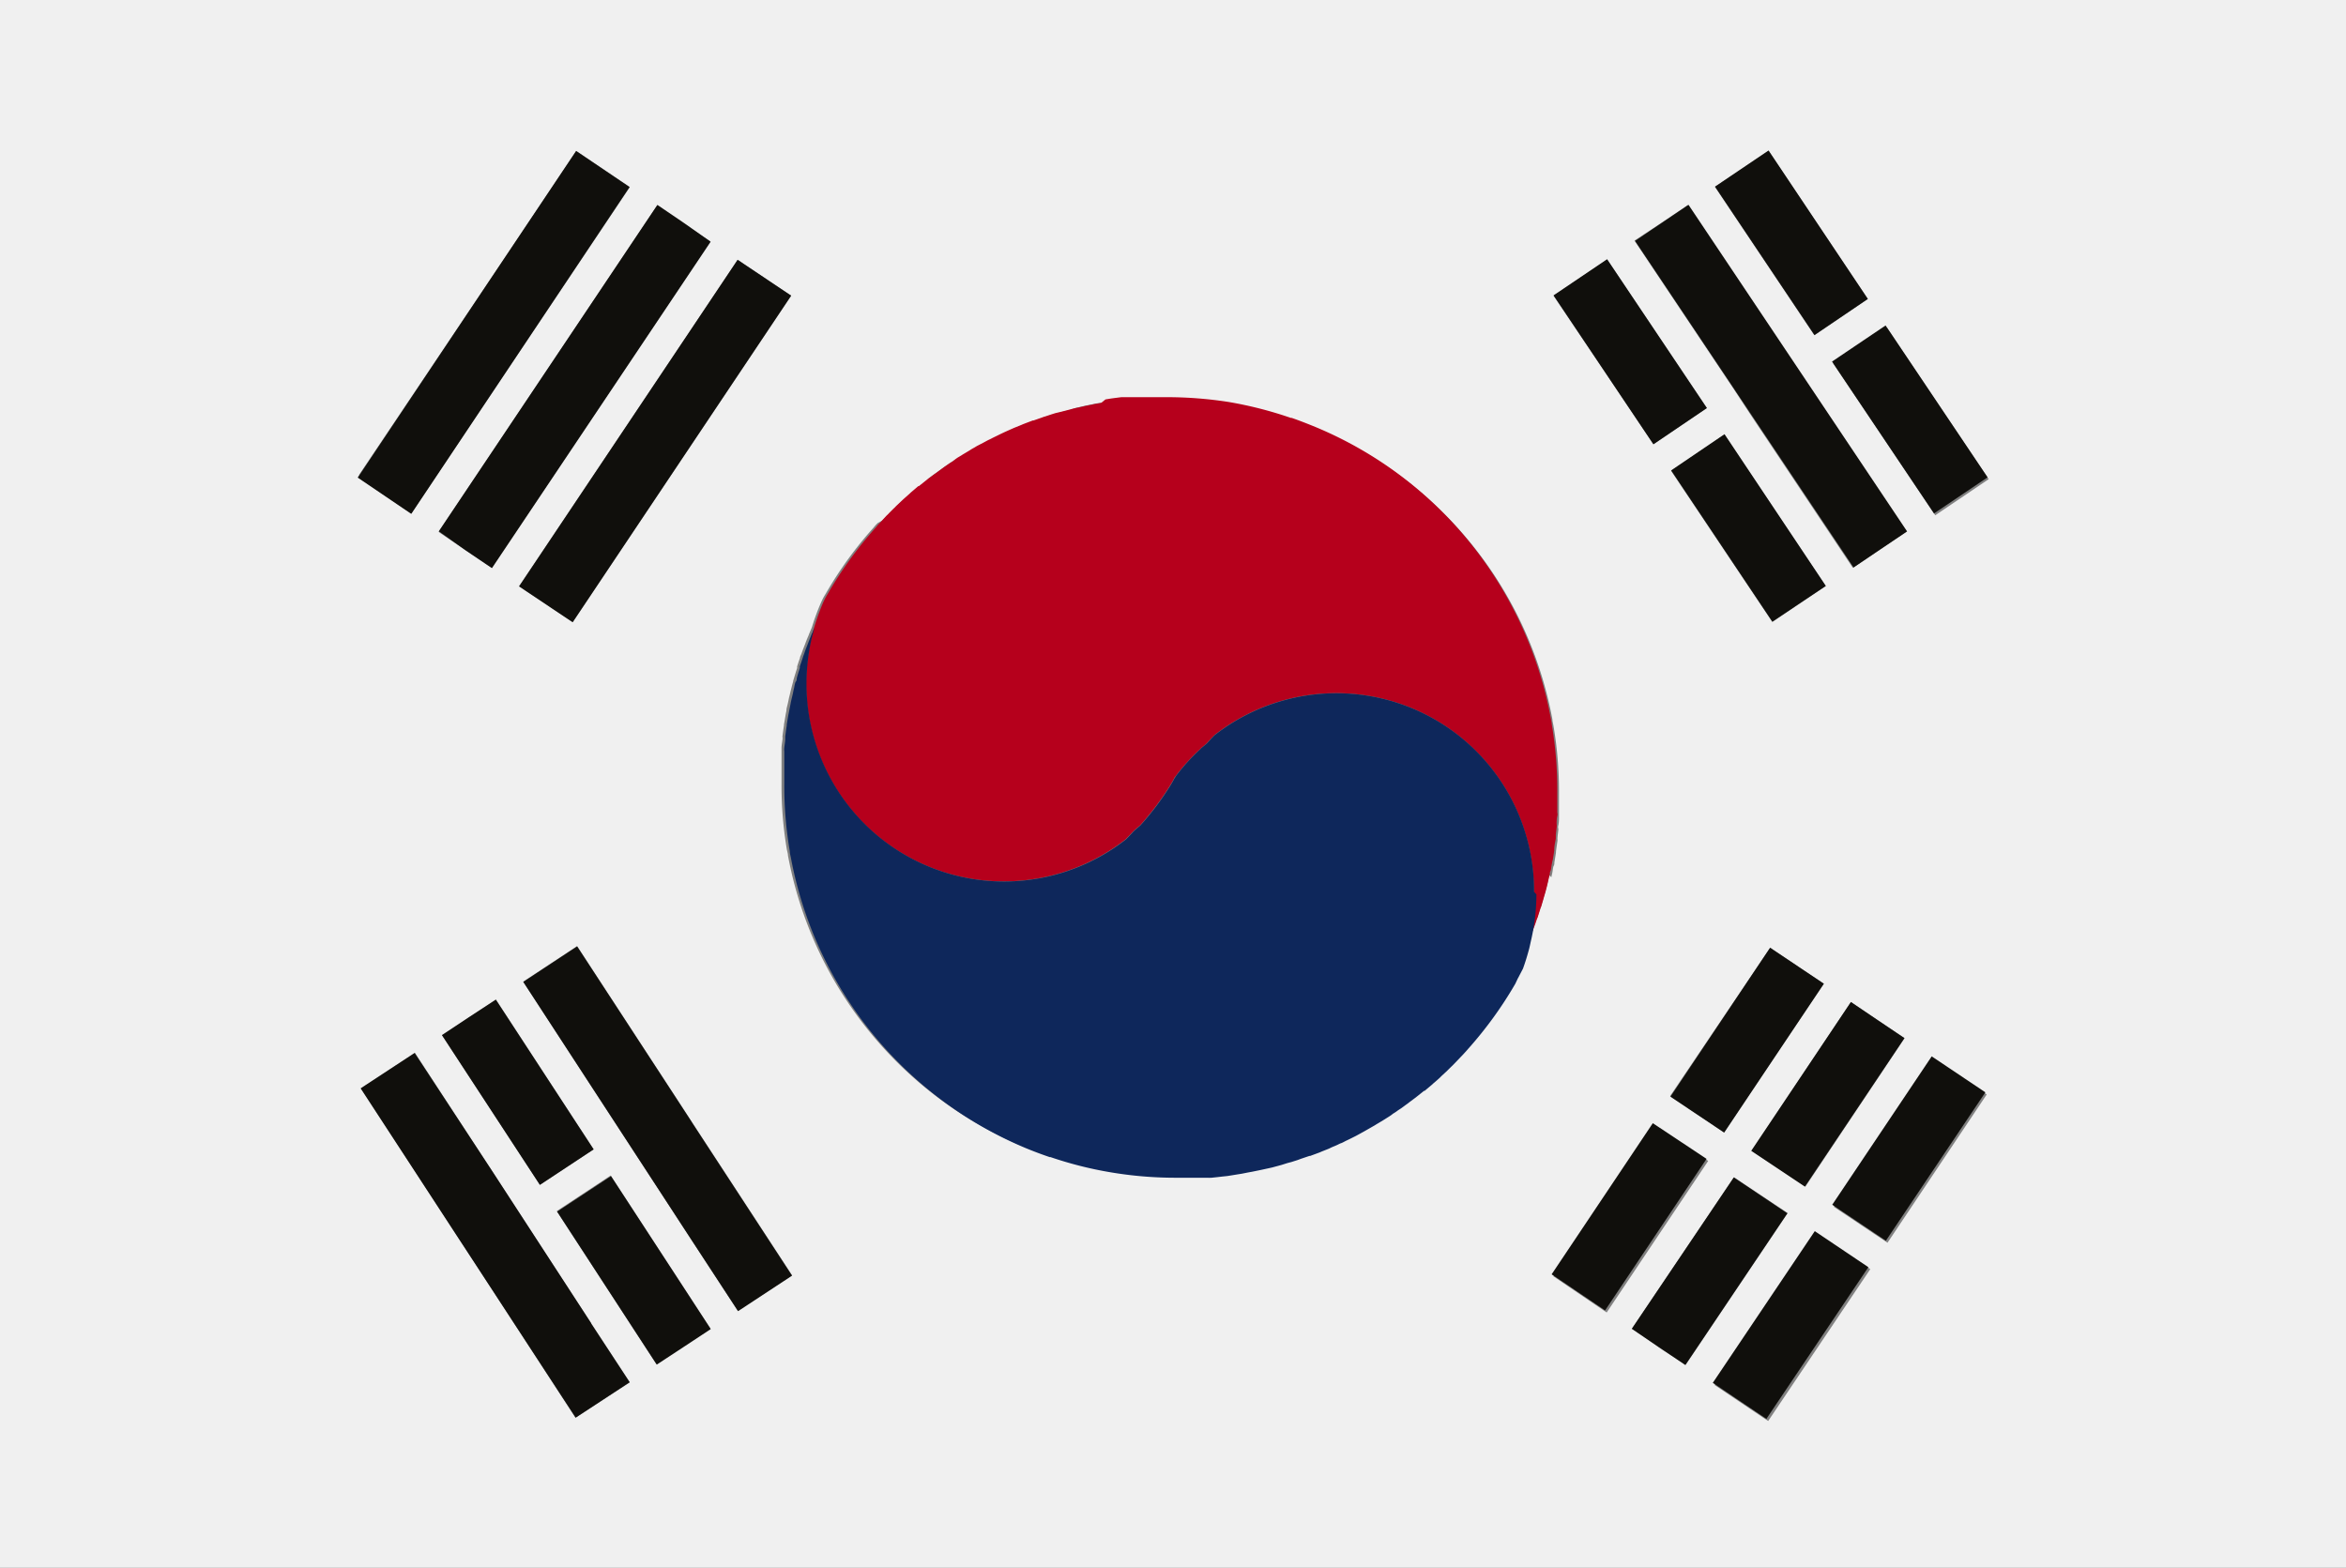 <?xml version="1.0"?>
<svg xmlns="http://www.w3.org/2000/svg" xmlns:xlink="http://www.w3.org/1999/xlink" width="23" height="15.37" viewBox="0 0 23 15.37"><rect x="0" y="0" width="23" height="15.37" fill="#808080" stroke="none"/><defs><clipPath id="a"><rect width="23" height="15.37" transform="translate(0 0)" fill="none"/></clipPath></defs><g transform="translate(0 0)" clip-path="url(#a)"><path d="M0,15.37H23V0H0ZM17.338,1.477l.974,1.454-.524.356-.975-1.455Zm-1.053.71.262-.176.542.81,0,0,.975,1.457,0,0,.626.935-.263.177-.262.177L17.172,4.08l0,0L17,3.818l0,0-.976-1.459Zm1.07,7.105.526.354L16.9,11.1l-.527-.353Zm-.972-4.676.523-.354L17.9,5.745l-.524.353Zm1.764,5.209.262.177.263.177L17.7,11.634l-.526-.351ZM15.756,2.543,16.734,4l-.524.355L15.231,2.9Zm-8,.357L5.615,6.1l-.526-.352,2.144-3.2ZM6.7,2.191l.264.176-2.144,3.2-.262-.177L4.3,5.215l2.143-3.2ZM5.82,11.268l-.527.348-.96-1.468L4.6,9.974,4.862,9.8Zm-2.3-6.612v0L5.651,1.481l.524.353-2.143,3.2-.524-.355.016-.025ZM5.642,13.9,4.666,12.4l0,0L4.5,12.142l0,0-.961-1.473.529-.347.754,1.156,0,0,.976,1.5,0,0,.377.575ZM6.7,13.2l-.265.174-.977-1.5.529-.349.978,1.5Zm.533-.349-.444-.679,0,0-.978-1.5h0L5.13,9.624l.528-.348.957,1.466,0,0,.17.261,0,0,.98,1.5Zm7.956-4.27c-.006.022-.01.043-.015.066s-.006.025-.009.038-.013.048-.019.072l-.009.029c-.009.035-.02.069-.029.1l-.006.014c-.009.029-.018.057-.027.085,0,.011-.008.023-.013.034s-.014.043-.023.065l-.014.037c-.008.022-.016.043-.026.064s-.009.023-.013.035-.014.032-.02.047a1.889,1.889,0,0,1-.063.2c-.012.024-.024.047-.037.071s-.014.026-.02.039l-.018.037h0a3.848,3.848,0,0,1-.463.639l-.011.013-.039.043-.026.027-.041.042-.026.027-.044.043-.024.024-.049.045-.022.021c-.02.018-.04.037-.061.054l-.01.009-.075.063-.006,0-.069.056-.023.017-.054.041-.028.021-.049.036-.031.02a.468.468,0,0,1-.049.033c-.009.008-.02.014-.032.023l-.049.031-.034.021c-.017.01-.033.021-.049.029a.329.329,0,0,1-.035.021l-.049.028-.035.02-.05.027-.035.019-.052.026-.035.017c-.017.009-.036.017-.053.026s-.023.011-.034.015-.039.017-.057.025L13,11.244l-.068.027-.023.01-.092.034-.007,0-.085.029-.03.011-.063.02-.037.01-.057.018-.04.011-.055.015-.042.009-.055.012-.043.009-.055.011-.044.008-.055.01-.043.008-.055.009-.044.007-.057.006-.044.005-.057.006a.381.381,0,0,1-.043,0l-.061,0-.04,0-.069,0H11.5a3.822,3.822,0,0,1-.6-.047,3.7,3.7,0,0,1-.627-.155l-.009,0q-.121-.041-.239-.09a3.852,3.852,0,0,1-2.3-2.85c0-.02-.008-.04-.011-.06A3.772,3.772,0,0,1,7.662,7.7q0-.056,0-.111c0-.011,0-.023,0-.034s0-.052,0-.076,0-.026,0-.04,0-.047,0-.071,0-.026,0-.04.006-.049.009-.075,0-.023,0-.033c.005-.035.009-.071.015-.107a.061.061,0,0,0,0-.01c.006-.032.011-.064.017-.1l.007-.035c0-.024.009-.048.014-.072s.006-.025.008-.038.011-.046.016-.068.006-.025.009-.037.012-.047.019-.072c0-.01.005-.02.008-.031.01-.034.02-.067.031-.1a.149.149,0,0,0,0-.016c.009-.028.018-.056.028-.083,0-.012.007-.023.012-.035s.015-.043.024-.065l.014-.036c.008-.022.016-.043.025-.064s.01-.023.014-.035l.028-.066a2.2,2.2,0,0,1,.077-.214c.008-.019.016-.037.025-.056s.02-.038.032-.057a3.838,3.838,0,0,1,.472-.652.371.371,0,0,1,.039-.043L8.655,5.1c.014-.014.027-.029.04-.043a.251.251,0,0,0,.026-.026l.044-.044a.326.326,0,0,0,.024-.024l.049-.045L8.86,4.9l.061-.055.01-.009.075-.064.005,0,.07-.056L9.1,4.693l.054-.04.029-.02c.016-.012.033-.025.049-.036s.021-.016.031-.023l.048-.033.033-.021A.471.471,0,0,1,9.4,4.489l.034-.021.048-.029.035-.021c.015-.011.032-.019.049-.029l.035-.02.051-.026.035-.019c.017-.009.035-.017.052-.026l.035-.017.053-.026.034-.016.058-.026L9.945,4.2l.067-.027.023-.01.092-.035.006,0,.086-.03.03-.01.063-.02.036-.011.059-.016a.369.369,0,0,1,.039-.01l.057-.015L10.544,4l.055-.013.043-.01.055-.011.042-.009.056-.009.043-.007.055-.009.045-.006.056-.007.043-.005.058,0,.043,0,.061,0,.041,0,.068,0h.034l.1,0a3.838,3.838,0,0,1,1.231.2l.007,0c.081.028.161.059.24.092a3.849,3.849,0,0,1,2.3,2.849c0,.02.007.041.01.06a3.779,3.779,0,0,1,.054.644c0,.036,0,.073,0,.11,0,.012,0,.023,0,.036s0,.049,0,.075,0,.027,0,.039,0,.047-.006.072,0,.027,0,.04-.006.05-.008.075,0,.022,0,.034q-.008.054-.015.106a.047.047,0,0,0,0,.01c-.005.033-.01.065-.016.1,0,.011,0,.022-.007.034s-.009.048-.014.071-.006.026-.009.04m.02,3.912.992-1.482.526.351-.995,1.486Zm1.053.71L16,13.026l1-1.484.526.351-1,1.488Zm1.053.709-.525-.353,1-1.489.526.353Zm1.17-1.748-.526-.352.974-1.456.525.354Zm.468-7.132-1-1.489.524-.354,1,1.489Z" transform="translate(0 0)" fill="#f0f0f0"/><path d="M25.877,13.686c.006-.033.011-.065.016-.1a.029.029,0,0,1,0-.009c0-.035.009-.071.015-.106,0-.012,0-.022,0-.034s.005-.049.008-.075,0-.026,0-.039,0-.047.006-.072,0-.027,0-.039c0-.027,0-.052,0-.075s0-.024,0-.036c0-.037,0-.074,0-.11a3.817,3.817,0,0,0-.054-.643c0-.02-.006-.041-.01-.061a3.85,3.85,0,0,0-2.3-2.849c-.078-.032-.159-.064-.24-.092l-.008,0A3.837,3.837,0,0,0,22.7,9.19a3.957,3.957,0,0,0-.6-.047H22l-.035,0-.068,0-.041,0-.062,0-.043,0-.058,0-.044,0-.056.007-.045.006-.055.009L21.45,9.2l-.056.009-.043.009-.055.011-.043.01L21.2,9.25a.359.359,0,0,0-.041.01l-.057.015-.039.01L21,9.3l-.035.011-.063.021a.2.2,0,0,0-.03.01l-.086.03-.007,0-.092.035-.023.01-.067.027-.032.014-.058.026-.034.016-.053.026-.035.017c-.017.01-.035.017-.052.026l-.035.019-.05.026a.3.3,0,0,0-.035.02c-.016.009-.033.018-.049.029l-.035.021c-.016.01-.033.019-.049.03l-.034.02A.424.424,0,0,0,20,9.769l-.033.021-.048.033-.032.023-.049.036-.028.02-.054.04-.022.017-.07.056-.006,0-.075.064-.009.009-.062.055-.021.02-.049.046c-.008.008-.015.017-.024.024l-.044.044a.246.246,0,0,1-.026.026l-.04.043c-.008.01-.018.02-.026.029a.34.34,0,0,0-.038.043,3.83,3.83,0,0,0-.473.652c-.011.018-.022.037-.032.057s-.017.037-.025.056a2.2,2.2,0,0,0-.076.214c-.01.037-.02.072-.029.108a1.981,1.981,0,0,0-.051.441,1.937,1.937,0,0,0,3.133,1.531s.028-.028.072-.075l.01-.01c.02-.017.04-.035.06-.052a2.854,2.854,0,0,0,.268-.35c.023-.036.046-.073.065-.11,0-.006.008-.011.012-.018a1.913,1.913,0,0,1,.242-.267l.016-.017.042-.034.011-.011c.043-.047.071-.076.071-.076a1.938,1.938,0,0,1,3.133,1.533,2.015,2.015,0,0,1-.05.44c-.007.03-.013.06-.02.089.006-.015.013-.032.02-.048l.013-.034c.01-.022.017-.043.026-.064l.014-.037c.009-.022.016-.043.023-.065s.009-.023.013-.034c.009-.029.018-.057.027-.086l.006-.014c.01-.034.02-.067.029-.1l.009-.03c.007-.024.013-.048.019-.072l.009-.038c.005-.023.01-.045.016-.067s0-.026.008-.04.009-.047.014-.07.005-.023.007-.035" transform="translate(-10.655 -5.249)" fill="#b6001c"/><path d="M25.367,17.035A1.938,1.938,0,0,0,22.234,15.5s-.029.029-.071.076l-.012.011-.041.034a.153.153,0,0,0-.017.017,1.91,1.91,0,0,0-.241.267c0,.006-.009.012-.011.018-.019.037-.042.074-.065.11a2.8,2.8,0,0,1-.268.35l-.06.052-.01.01c-.043.047-.071.075-.071.075a1.937,1.937,0,0,1-3.133-1.531,1.988,1.988,0,0,1,.051-.441c.009-.036.019-.071.028-.107-.009.022-.018.044-.028.066s-.009.023-.014.035-.017.043-.025.064l-.014.036c-.009.022-.016.044-.024.066s-.008.022-.012.035c-.009.028-.019.056-.028.083a.123.123,0,0,1,0,.016c-.011.034-.021.066-.03.1,0,.011,0,.021-.009.032s-.013.047-.019.072-.006.025-.008.037-.011.046-.016.068-.006.026-.008.038-.009.047-.014.072l-.007.035c-.006.032-.011.063-.017.1a.061.061,0,0,1,0,.01c-.006.036-.01.072-.015.107,0,.01,0,.022,0,.033s-.006.05-.009.075,0,.026,0,.04,0,.048,0,.071,0,.027,0,.04,0,.05,0,.076,0,.023,0,.034q0,.055,0,.111a3.772,3.772,0,0,0,.054.643c0,.02.006.041.01.06a3.852,3.852,0,0,0,2.3,2.85q.118.049.239.09l.008,0a3.727,3.727,0,0,0,.627.155,3.821,3.821,0,0,0,.6.047h.137l.069,0,.04,0,.06,0a.4.4,0,0,0,.044,0l.057-.006.043-.005.057-.006.044-.007.055-.009.044-.007.055-.011.044-.008.054-.011.043-.009.055-.012.041-.009.056-.015.04-.011.057-.018.038-.01.063-.02.029-.011.086-.029.007,0,.092-.034.023-.01.068-.027.031-.015c.019-.008.038-.015.058-.025s.022-.011.034-.015.035-.018.053-.026l.035-.017.052-.026.035-.019.049-.027.035-.02.049-.028a.377.377,0,0,0,.035-.021c.016-.009.032-.019.049-.029l.034-.021.049-.031a.308.308,0,0,0,.031-.023.432.432,0,0,0,.049-.033l.031-.02.049-.036c.01-.007.02-.014.028-.021l.055-.041.022-.017.07-.056.006,0,.075-.063.009-.009c.021-.017.042-.036.062-.054l.021-.021.049-.045.024-.024.044-.043.026-.027.04-.042.026-.027.039-.043.011-.013a3.865,3.865,0,0,0,.463-.639h0l.018-.038c.006-.014.014-.026.02-.039l.037-.071c.024-.066.044-.132.062-.2.007-.029.013-.059.02-.089a2.034,2.034,0,0,0,.05-.439" transform="translate(-10.327 -8.291)" fill="#0e275b"/><line x2="0.001" y2="0.002" transform="translate(3.522 4.656)" fill="none" stroke="#100f0c" stroke-linecap="round" stroke-linejoin="round" stroke-width="0"/><path d="M10.354,8.106l.262.177,2.144-3.2L12.5,4.9l-.262-.178-2.143,3.2Z" transform="translate(-5.793 -2.713)" fill="#100f0c"/><rect width="3.853" height="0.632" transform="matrix(0.556, -0.831, 0.831, 0.556, 5.089, 5.749)" fill="#100f0c"/><path d="M8.76,7.034,10.9,3.83l-.524-.354L8.252,6.654l-.016.025Z" transform="translate(-4.728 -1.996)" fill="#100f0c"/><path d="M38.567,27.1l-1,1.484.263.178.262.177,1-1.487Z" transform="translate(-21.569 -15.556)" fill="#100f0c"/><path d="M41.814,23.419l-.263-.177-.262-.177-.977,1.459.526.351Z" transform="translate(-23.143 -13.241)" fill="#100f0c"/><rect width="1.792" height="0.633" transform="matrix(0.558, -0.83, 0.83, 0.558, 16.792, 13.558)" fill="#100f0c"/><rect width="1.751" height="0.633" transform="matrix(0.557, -0.831, 0.831, 0.557, 17.963, 11.812)" fill="#100f0c"/><rect width="1.757" height="0.634" transform="matrix(0.556, -0.831, 0.831, 0.556, 16.377, 10.752)" fill="#100f0c"/><path d="M36.708,25.854l-.992,1.482.524.354.995-1.486Z" transform="translate(-20.504 -14.842)" fill="#100f0c"/><path d="M12.823,27.42l.977,1.5.265-.174.264-.174-.978-1.5Z" transform="translate(-7.361 -15.541)" fill="#100f0c"/><path d="M10.172,23.358l.96,1.468.527-.348L10.7,23.01l-.265.173Z" transform="translate(-5.839 -13.209)" fill="#100f0c"/><path d="M13.7,23.51l-.17-.261,0,0-.957-1.466-.528.348.684,1.049,0,0,.978,1.5,0,0,.444.679.529-.348-.98-1.5Z" transform="translate(-6.915 -12.504)" fill="#100f0c"/><path d="M10.562,26.889l-.976-1.5,0,0L8.83,24.238l-.529.347.961,1.473,0,0,.171.261h0l.976,1.494.529-.347-.377-.575Z" transform="translate(-4.765 -13.914)" fill="#100f0c"/><path d="M38.6,6.528l.173.259,0,0,.994,1.486.262-.177.263-.177-.626-.935,0,0-.975-1.457,0,0-.542-.81-.262.177-.262.177.976,1.458Z" transform="translate(-21.595 -2.709)" fill="#100f0c"/><path d="M42.169,7.845l1,1.489.525-.354-1-1.489Z" transform="translate(-24.208 -4.3)" fill="#100f0c"/><path d="M40.973,4.922,40,3.467l-.525.354.975,1.455Z" transform="translate(-22.661 -1.991)" fill="#100f0c"/><path d="M37.262,7.429l-.978-1.459-.525.354.979,1.46Z" transform="translate(-20.528 -3.428)" fill="#100f0c"/><path d="M39.981,11.488,38.988,10l-.523.355.992,1.483Z" transform="translate(-22.081 -5.743)" fill="#100f0c"/></g></svg>
